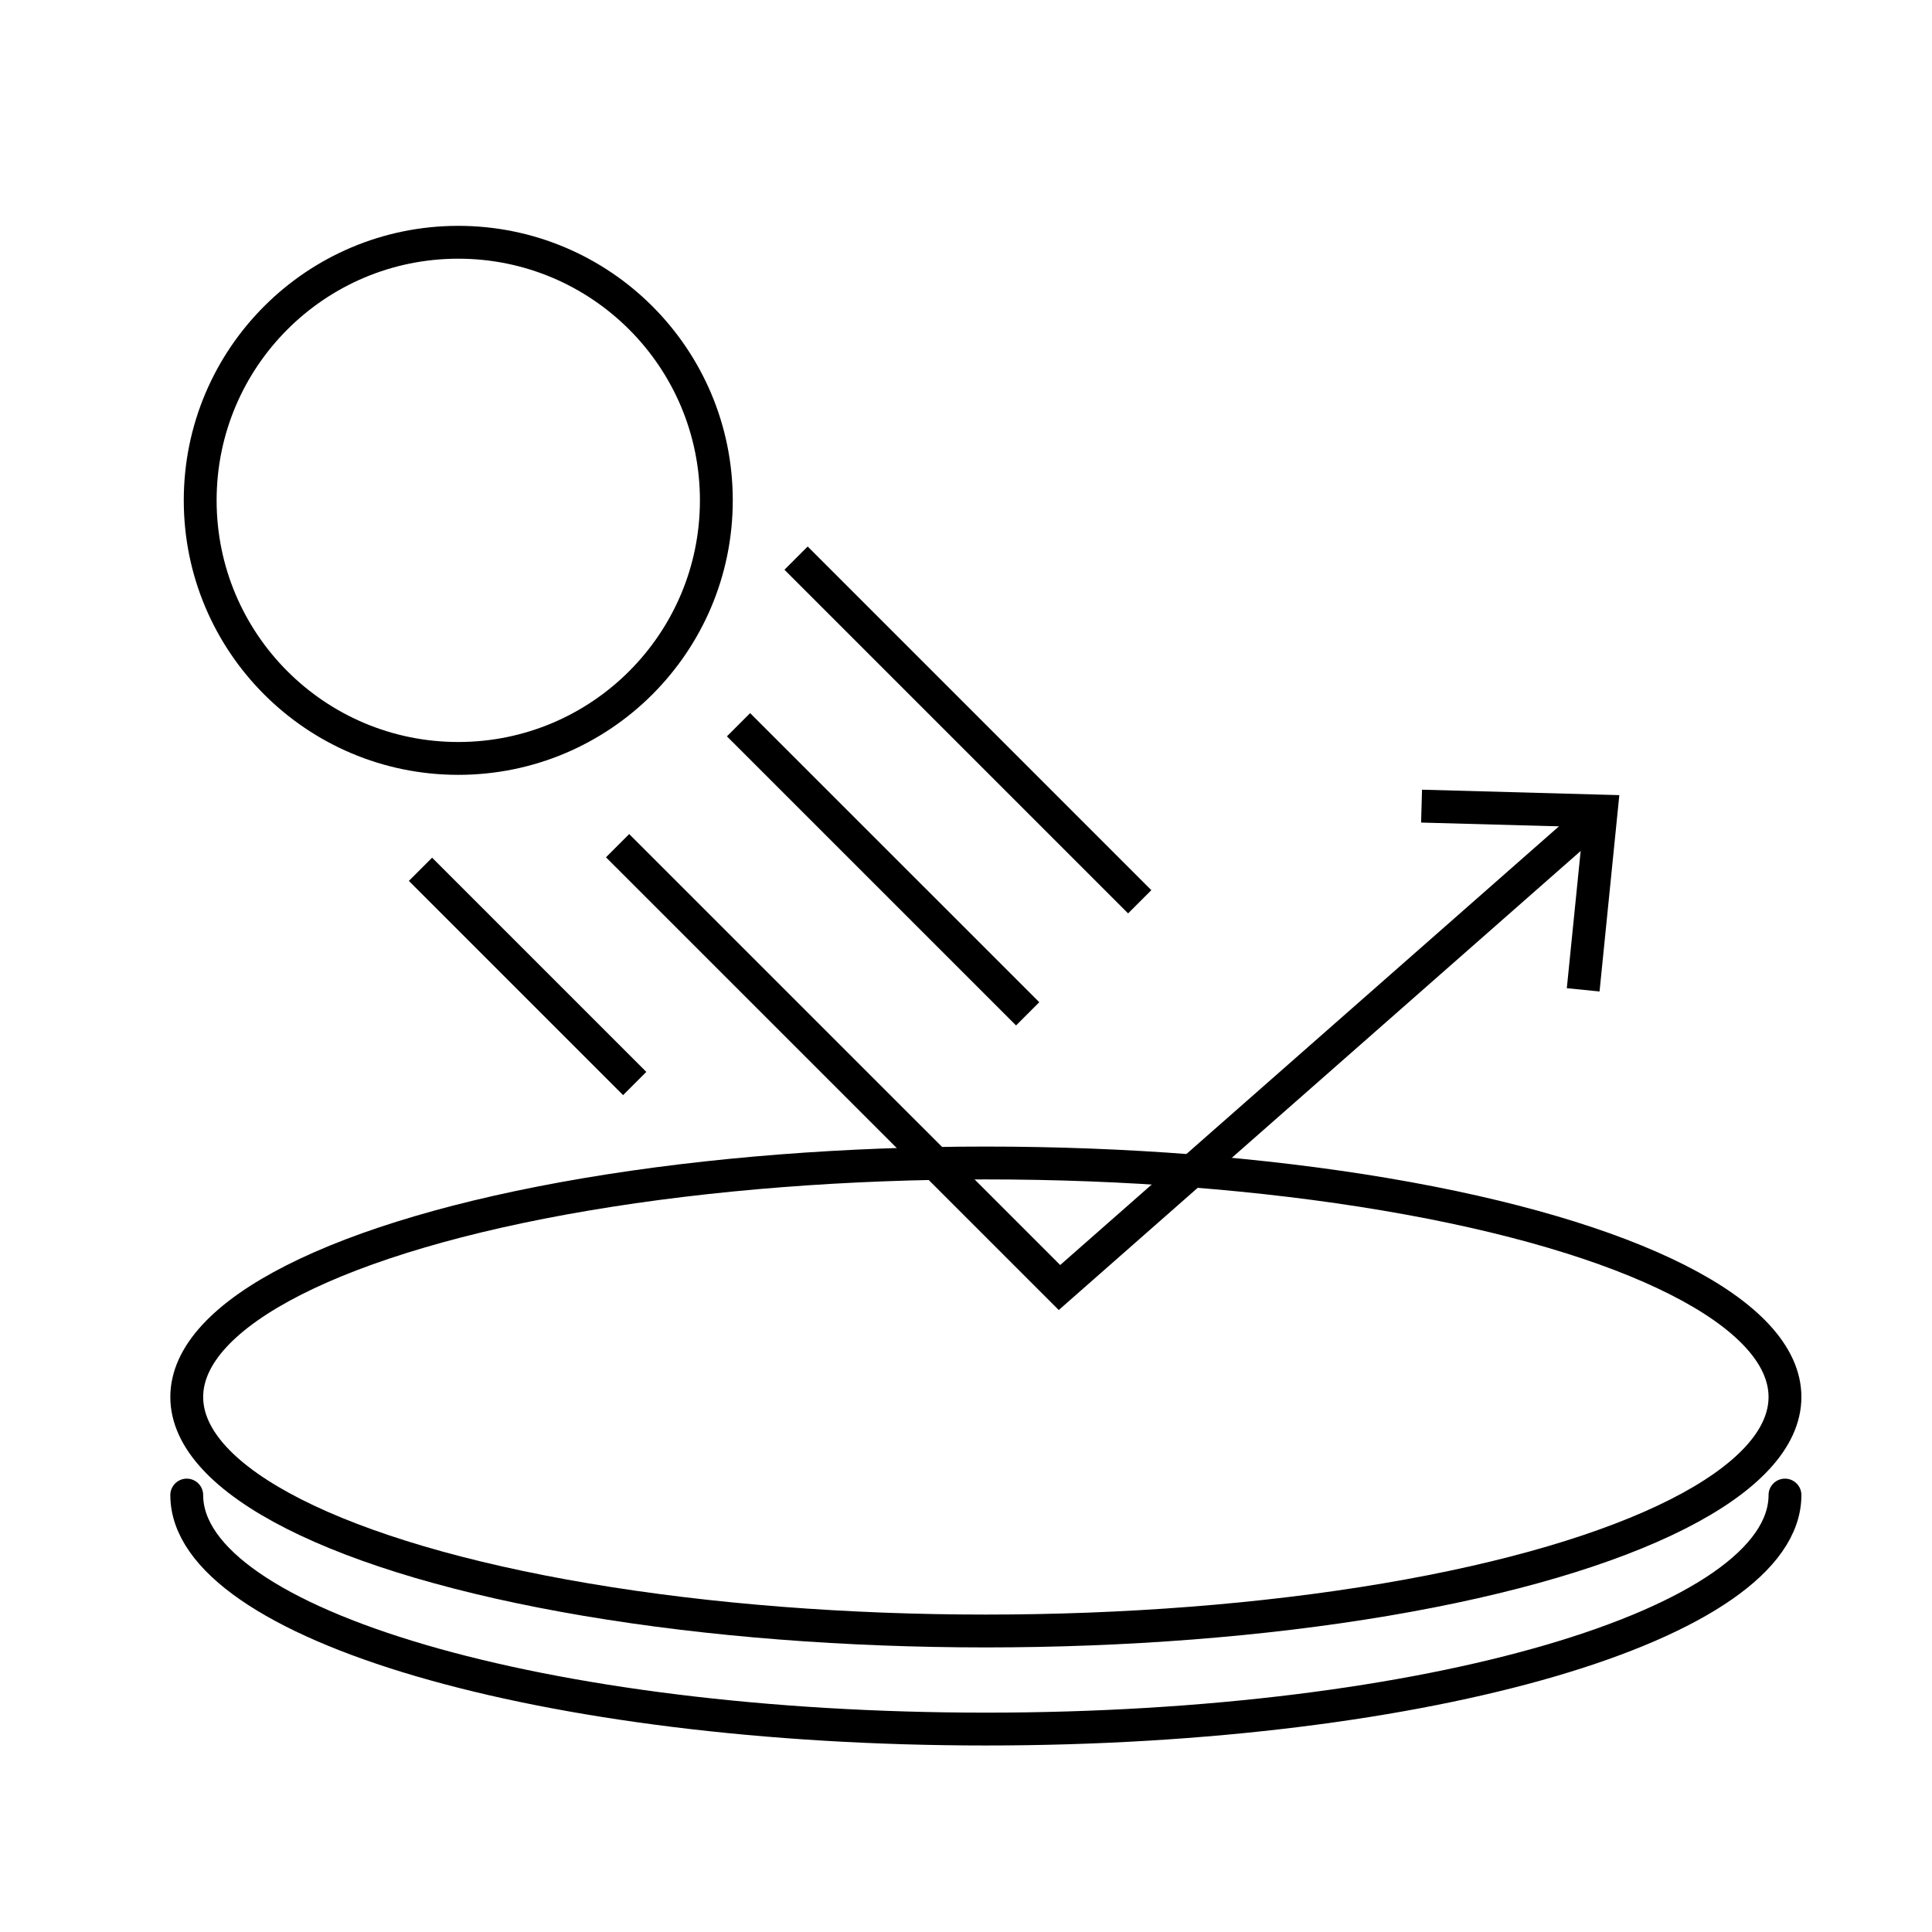 <?xml version="1.0" encoding="UTF-8"?>
<svg id="_レイヤー_1" data-name="レイヤー_1" xmlns="http://www.w3.org/2000/svg" width="500" height="500" viewBox="0 0 500 500">
  <defs>
    <style>
      .cls-1, .cls-2 {
        fill: none;
        stroke: #000;
        stroke-miterlimit: 10;
        stroke-width: 8.5px;
      }

      .cls-2 {
        stroke-linecap: round;
      }
    </style>
  </defs>
  <g>
    <ellipse class="cls-1" cx="255.14" cy="361.54" rx="206.81" ry="60.56"/>
    <path class="cls-2" d="M48.33,386.92c0,33.45,92.59,60.56,206.81,60.56,114.22,0,206.81-27.11,206.81-60.56"/>
  </g>
  <g>
    <polyline class="cls-1" points="159.83 218.86 274.19 333.21 412.15 211.87"/>
    <polygon points="413.96 256.59 405.49 255.75 409.7 214.03 367.78 212.88 368.02 204.37 419.08 205.78 413.96 256.59"/>
  </g>
  <circle class="cls-1" cx="118.6" cy="129.49" r="66.79"/>
  <line class="cls-1" x1="191.13" y1="187.56" x2="265.96" y2="262.38"/>
  <line class="cls-1" x1="206.02" y1="144.44" x2="294.96" y2="233.38"/>
  <line class="cls-1" x1="108.82" y1="224.97" x2="164.26" y2="280.41"/>
</svg>